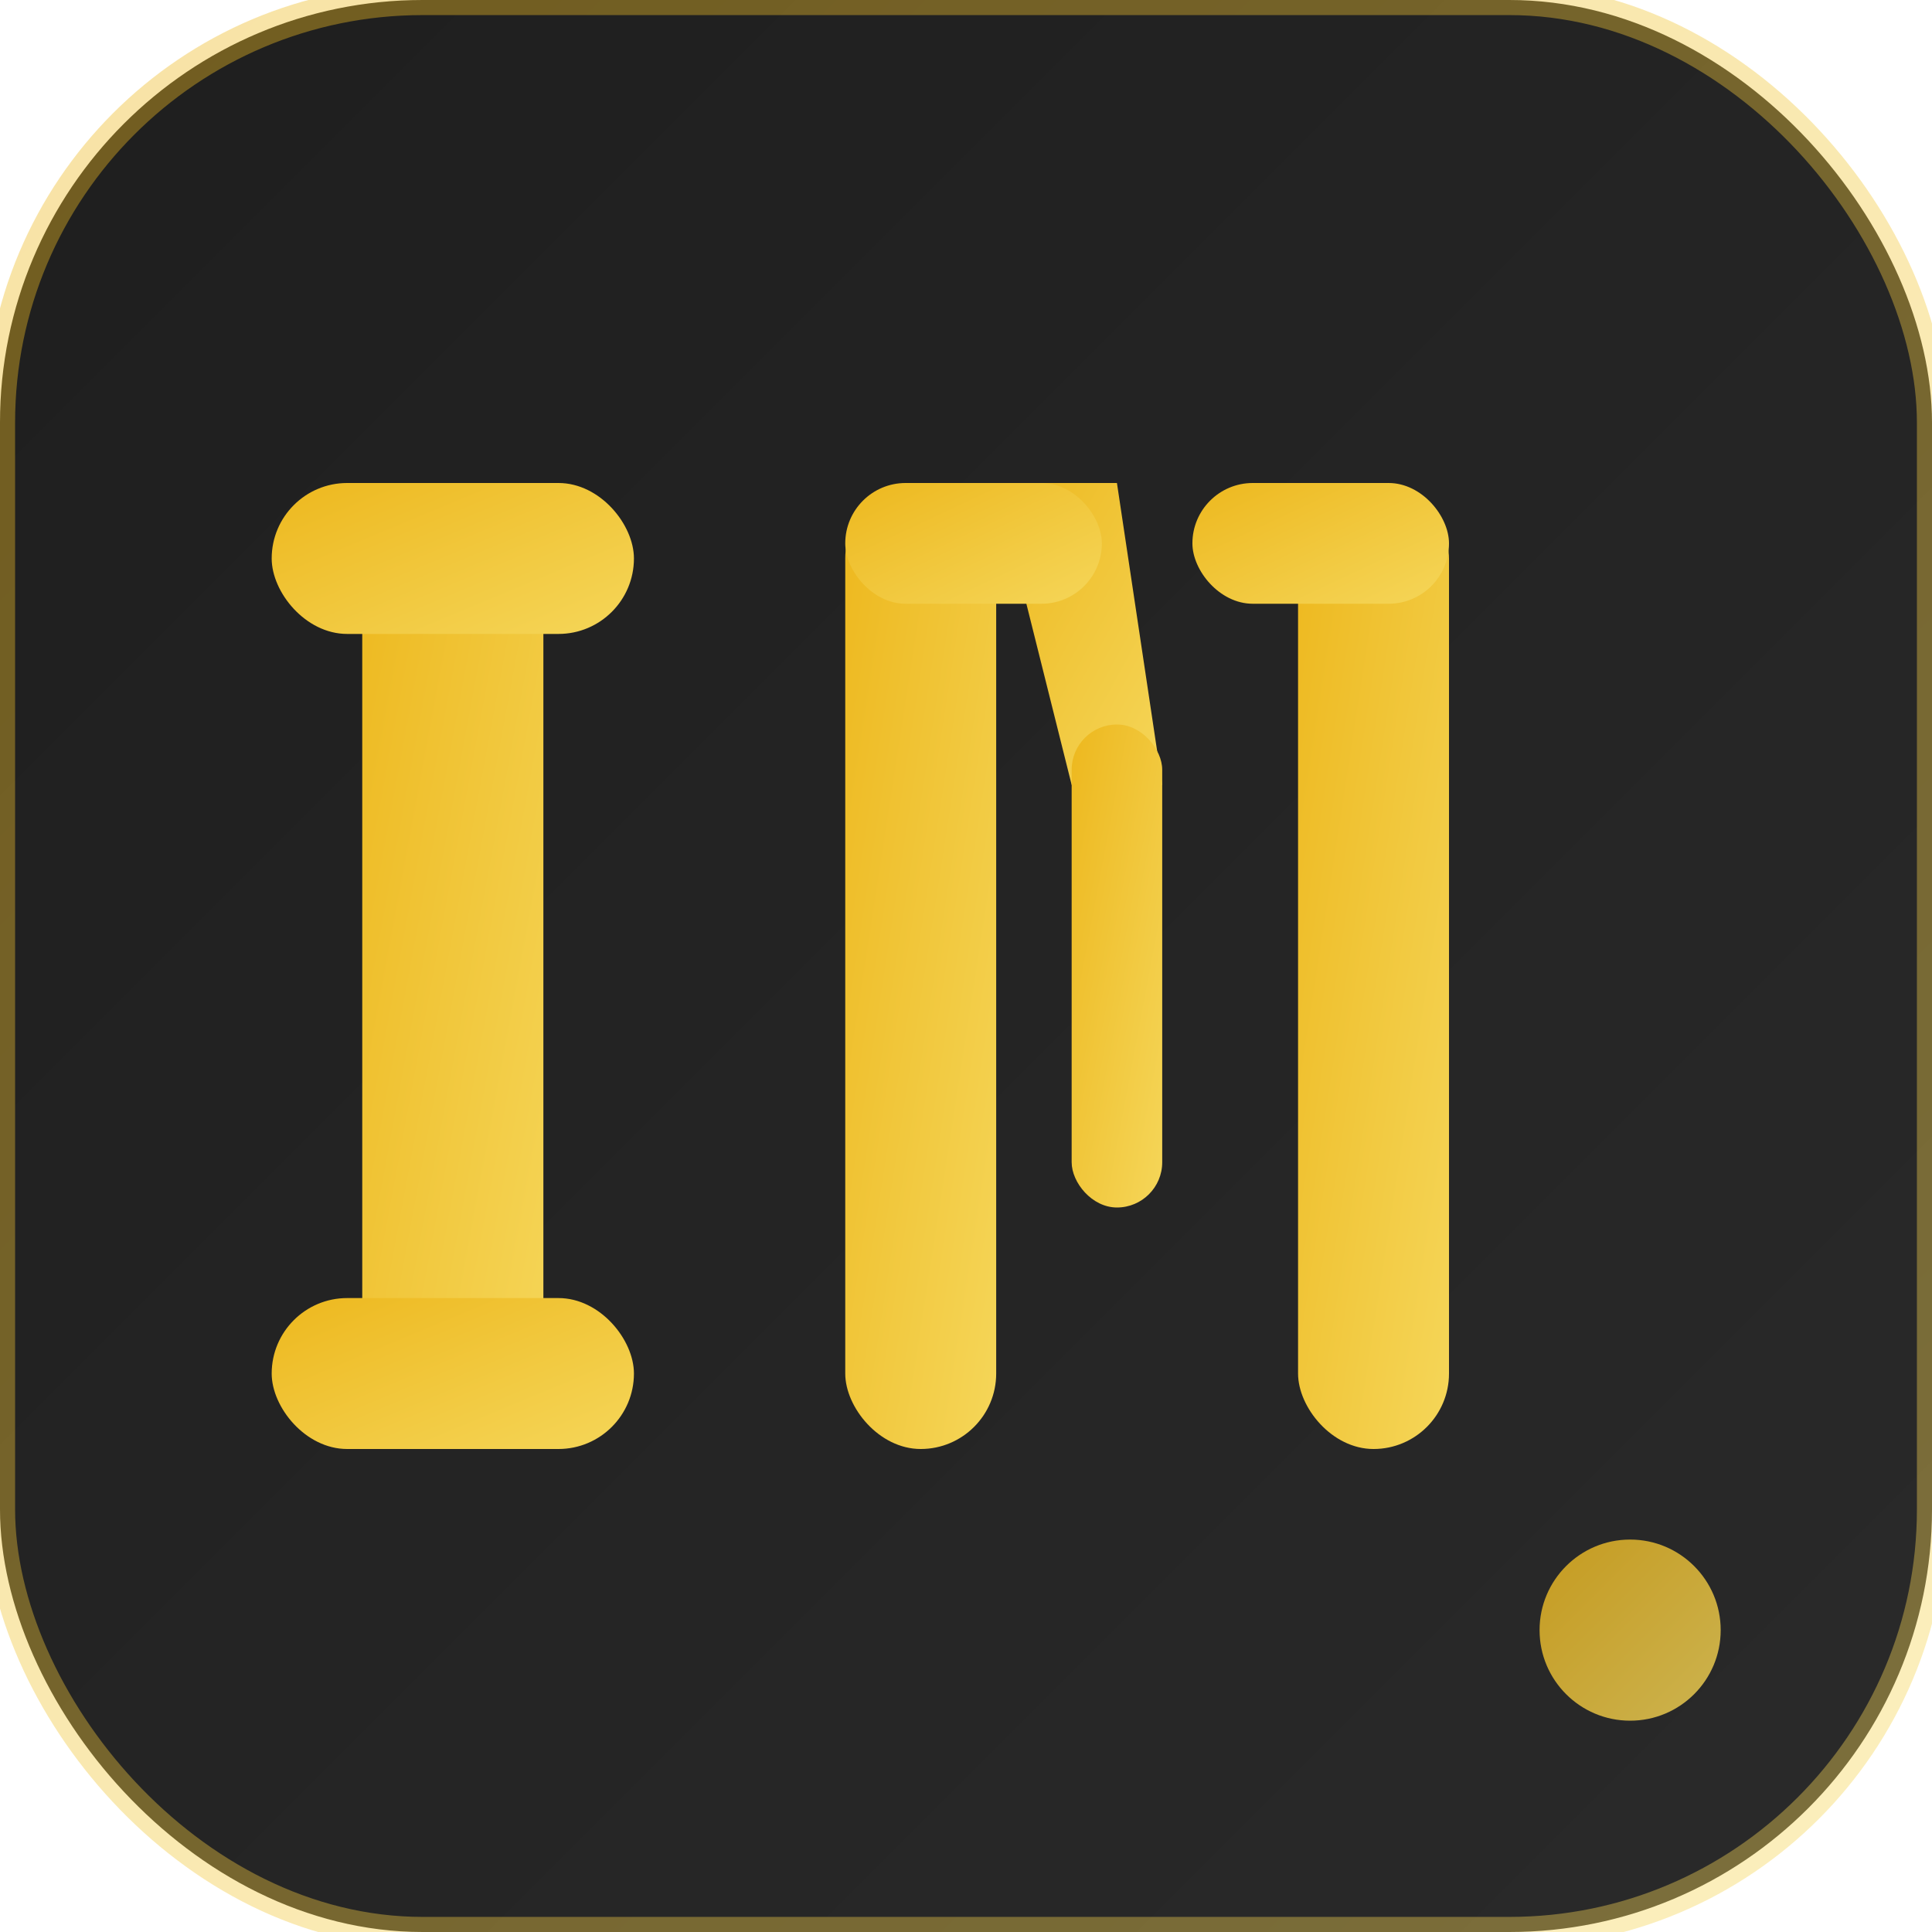 <svg xmlns="http://www.w3.org/2000/svg" viewBox="0 0 32 32" width="32" height="32">
  <defs>
    <linearGradient id="bgGradient" x1="0%" y1="0%" x2="100%" y2="100%">
      <stop offset="0%" style="stop-color:#1e1e1e;stop-opacity:1" />
      <stop offset="100%" style="stop-color:#2a2a2a;stop-opacity:1" />
    </linearGradient>
    <linearGradient id="textGradient" x1="0%" y1="0%" x2="100%" y2="100%">
      <stop offset="0%" style="stop-color:#edb81e;stop-opacity:1" />
      <stop offset="100%" style="stop-color:#f5d659;stop-opacity:1" />
    </linearGradient>
  </defs>
  
  <!-- Fondo con bordes redondeados -->
  <rect width="32" height="32" rx="7" ry="7" fill="url(#bgGradient)"/>
  
  <!-- Marco sutil -->
  <rect width="32" height="32" rx="7" ry="7" fill="none" stroke="url(#textGradient)" stroke-width="0.5" opacity="0.4"/>
  
  <!-- Letra I estilizada -->
  <g>
    <rect x="6" y="8" width="3" height="16" fill="url(#textGradient)" rx="1.5"/>
    <rect x="4.5" y="8" width="6" height="2.5" fill="url(#textGradient)" rx="1.25"/>
    <rect x="4.5" y="21.5" width="6" height="2.5" fill="url(#textGradient)" rx="1.25"/>
  </g>
  
  <!-- Letra M estilizada -->
  <g>
    <!-- Patas izquierda y derecha -->
    <rect x="14" y="8" width="2.5" height="16" fill="url(#textGradient)" rx="1.25"/>
    <rect x="21.5" y="8" width="2.5" height="16" fill="url(#textGradient)" rx="1.25"/>
    
    <!-- Pico central -->
    <polygon points="16.5,8 18.5,8 19.25,13 17.75,13" fill="url(#textGradient)"/>
    <rect x="17.75" y="12" width="1.5" height="8" fill="url(#textGradient)" rx="0.75"/>
    
    <!-- Conexiones superiores -->
    <rect x="14" y="8" width="4.25" height="2" fill="url(#textGradient)" rx="1"/>
    <rect x="19.75" y="8" width="4.25" height="2" fill="url(#textGradient)" rx="1"/>
  </g>
  
  <!-- Punto decorativo (representando código/desarrollo) -->
  <circle cx="27" cy="27" r="1.5" fill="url(#textGradient)" opacity="0.8"/>
</svg>

